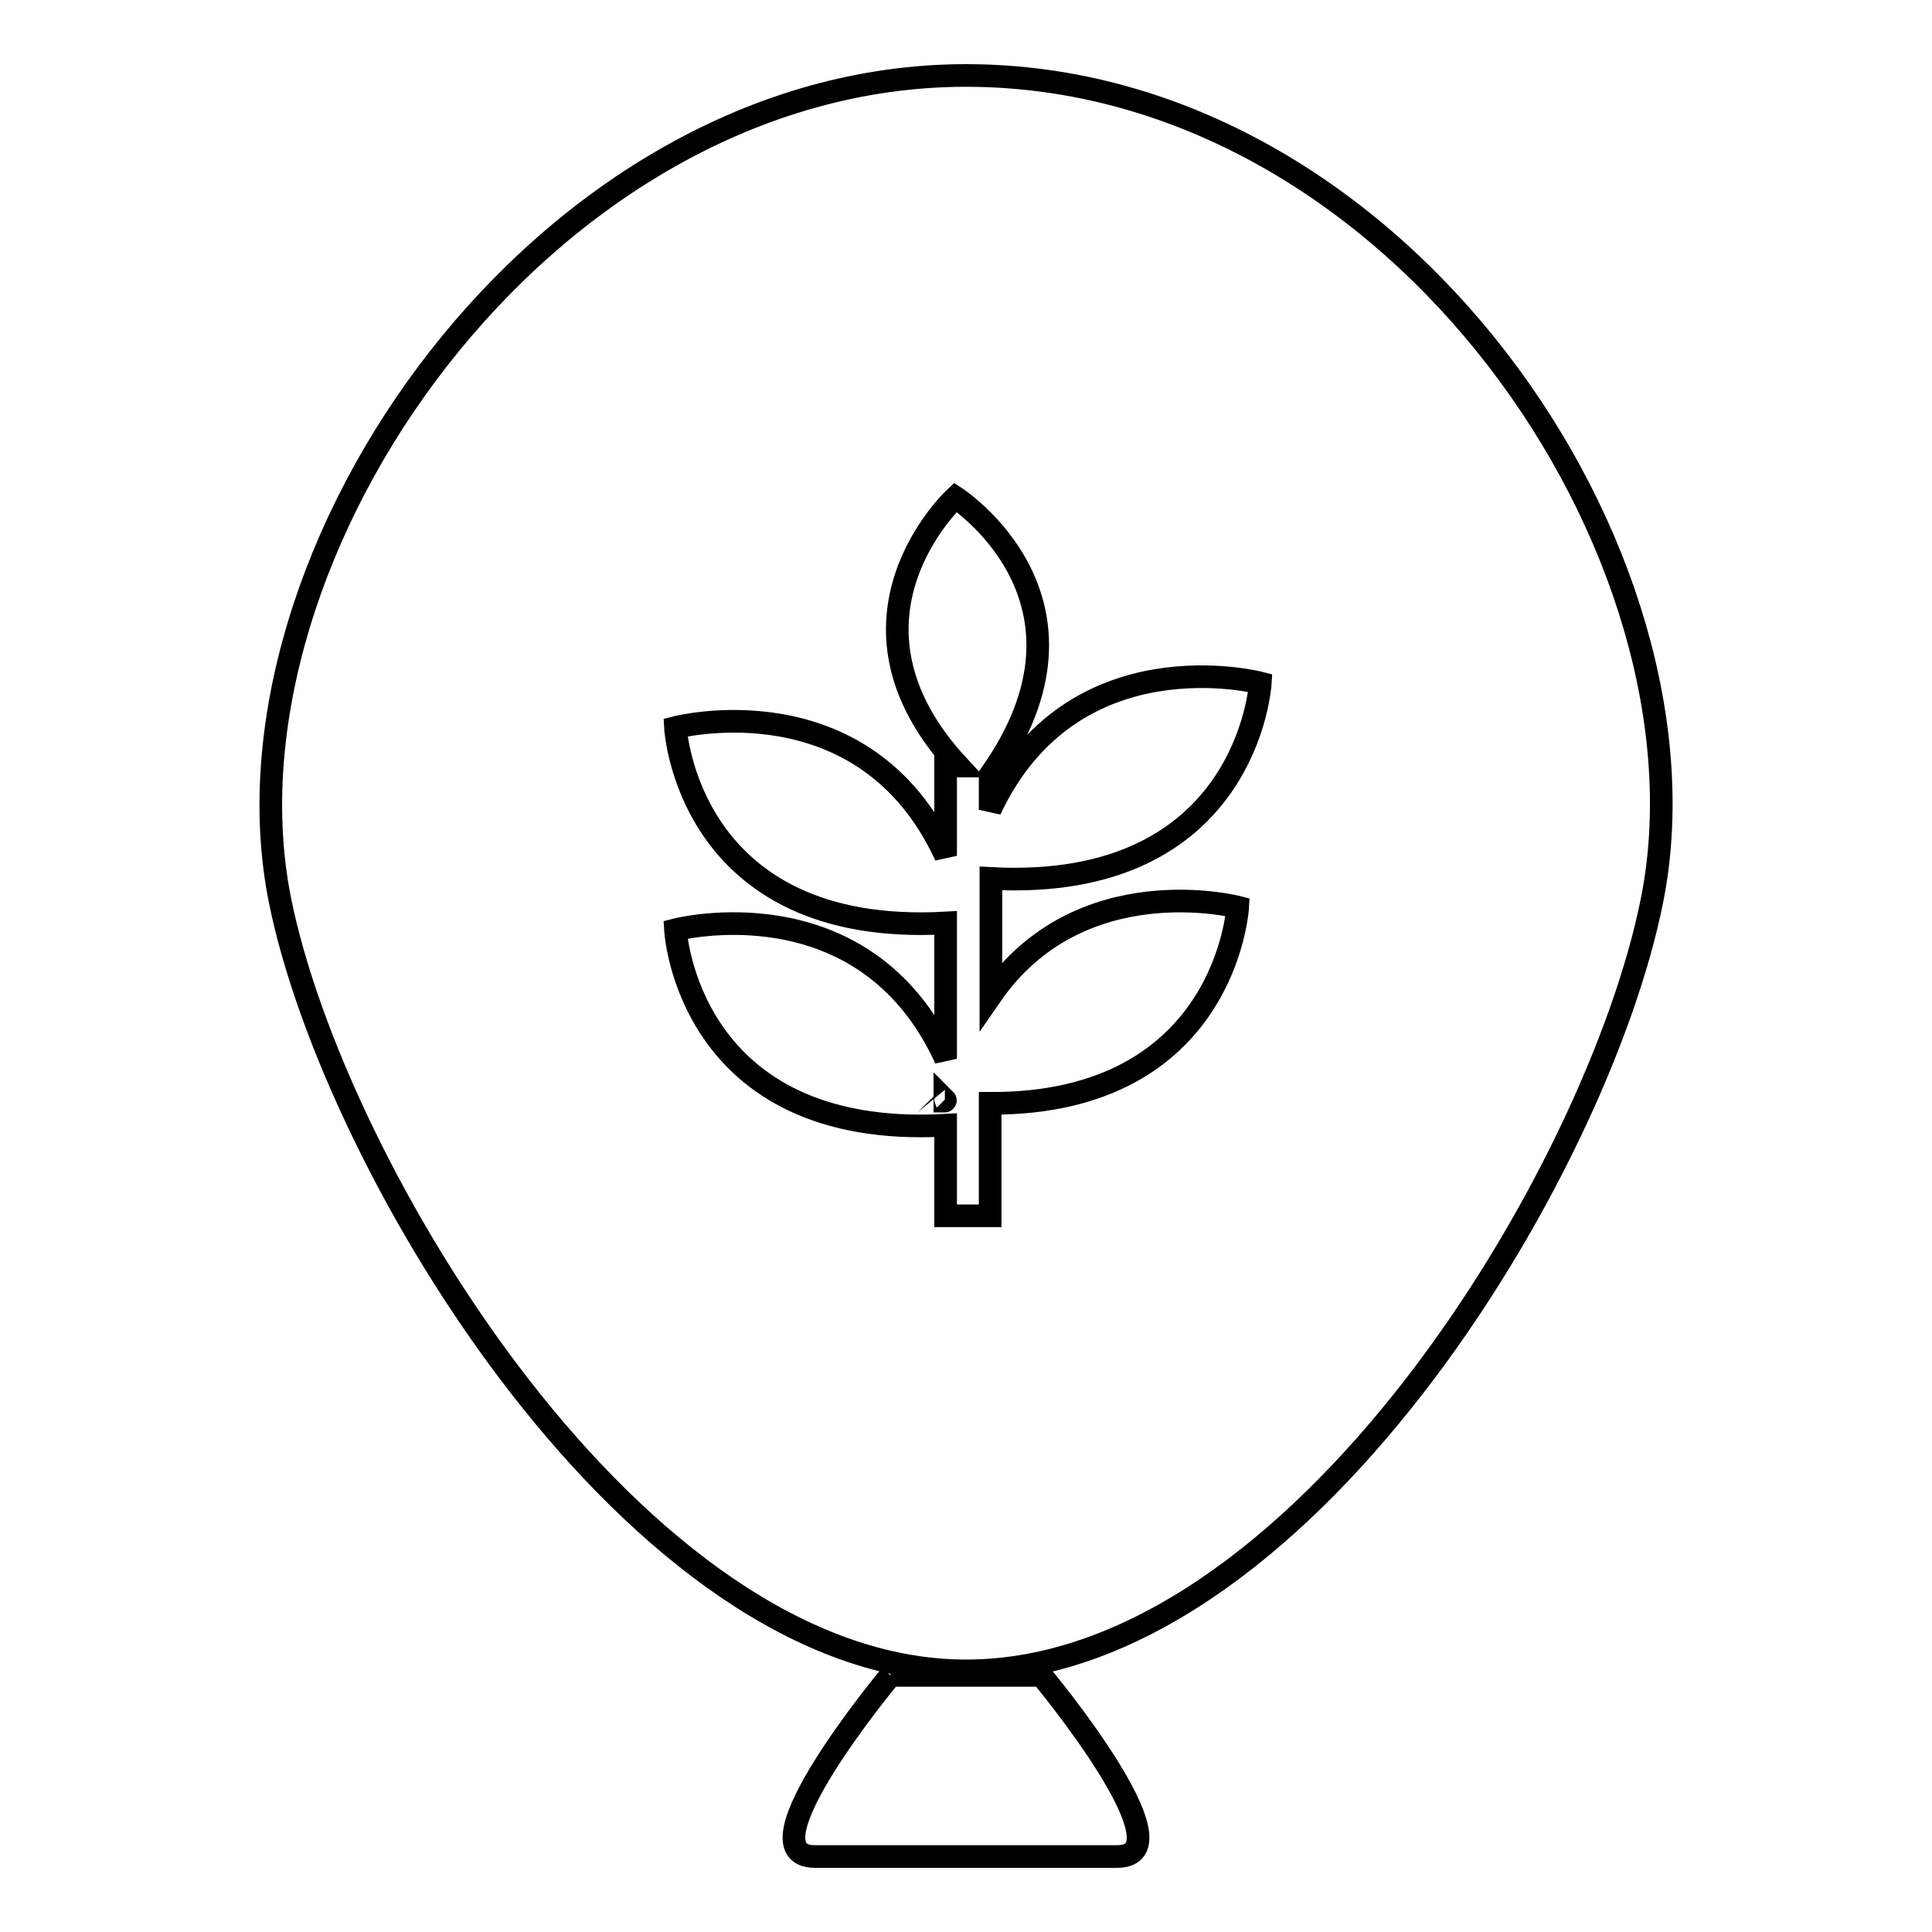 <?xml version="1.0" encoding="utf-8"?>
<!-- Svg Vector Icons : http://www.onlinewebfonts.com/icon -->
<!DOCTYPE svg PUBLIC "-//W3C//DTD SVG 1.1//EN" "http://www.w3.org/Graphics/SVG/1.1/DTD/svg11.dtd">
<svg version="1.1" xmlns="http://www.w3.org/2000/svg" xmlns:xlink="http://www.w3.org/1999/xlink" x="0px" y="0px" viewBox="0 0 256 256" enable-background="new 0 0 256 256" xml:space="preserve">
<g><g><path stroke-width="3" fill-opacity="0" stroke="#000000"  d="M118,222h20c0,0,20,24,10,24c-10,0-30,0-40,0C98,246,118,222,118,222"/><path stroke-width="3" fill-opacity="0" stroke="#000000"  d="M128,10C72.1,10,27.9,73.5,37.1,119.3c7.1,35.4,47.2,102.1,90.9,102.1c44,0,83.7-66,90.9-102.1C228,73.8,185.4,10,128,10z M164,120.2c0,0-1.5,26.1-32.8,26v14.9h-5.9v-12C91,151,89.5,123.2,89.5,123.2s25-6.5,35.8,17.1v-18C91,124.2,89.5,96.4,89.5,96.4s25-6.5,35.8,17v-11.9h1.7c-18-19.4-0.4-35.6-0.4-35.6s21.1,13.6,4.6,36.8v4.6C142.1,84,167,90.5,167,90.5s-1.6,27.7-35.7,25.9v15.5C143.1,114.8,164,120.2,164,120.2z"/><path stroke-width="3" fill-opacity="0" stroke="#000000"  d="M125.2,145.9C125.3,145.9,125.3,145.9,125.2,145.9l0-0.2C125.3,145.8,125.3,145.8,125.2,145.9z"/></g></g>
</svg>